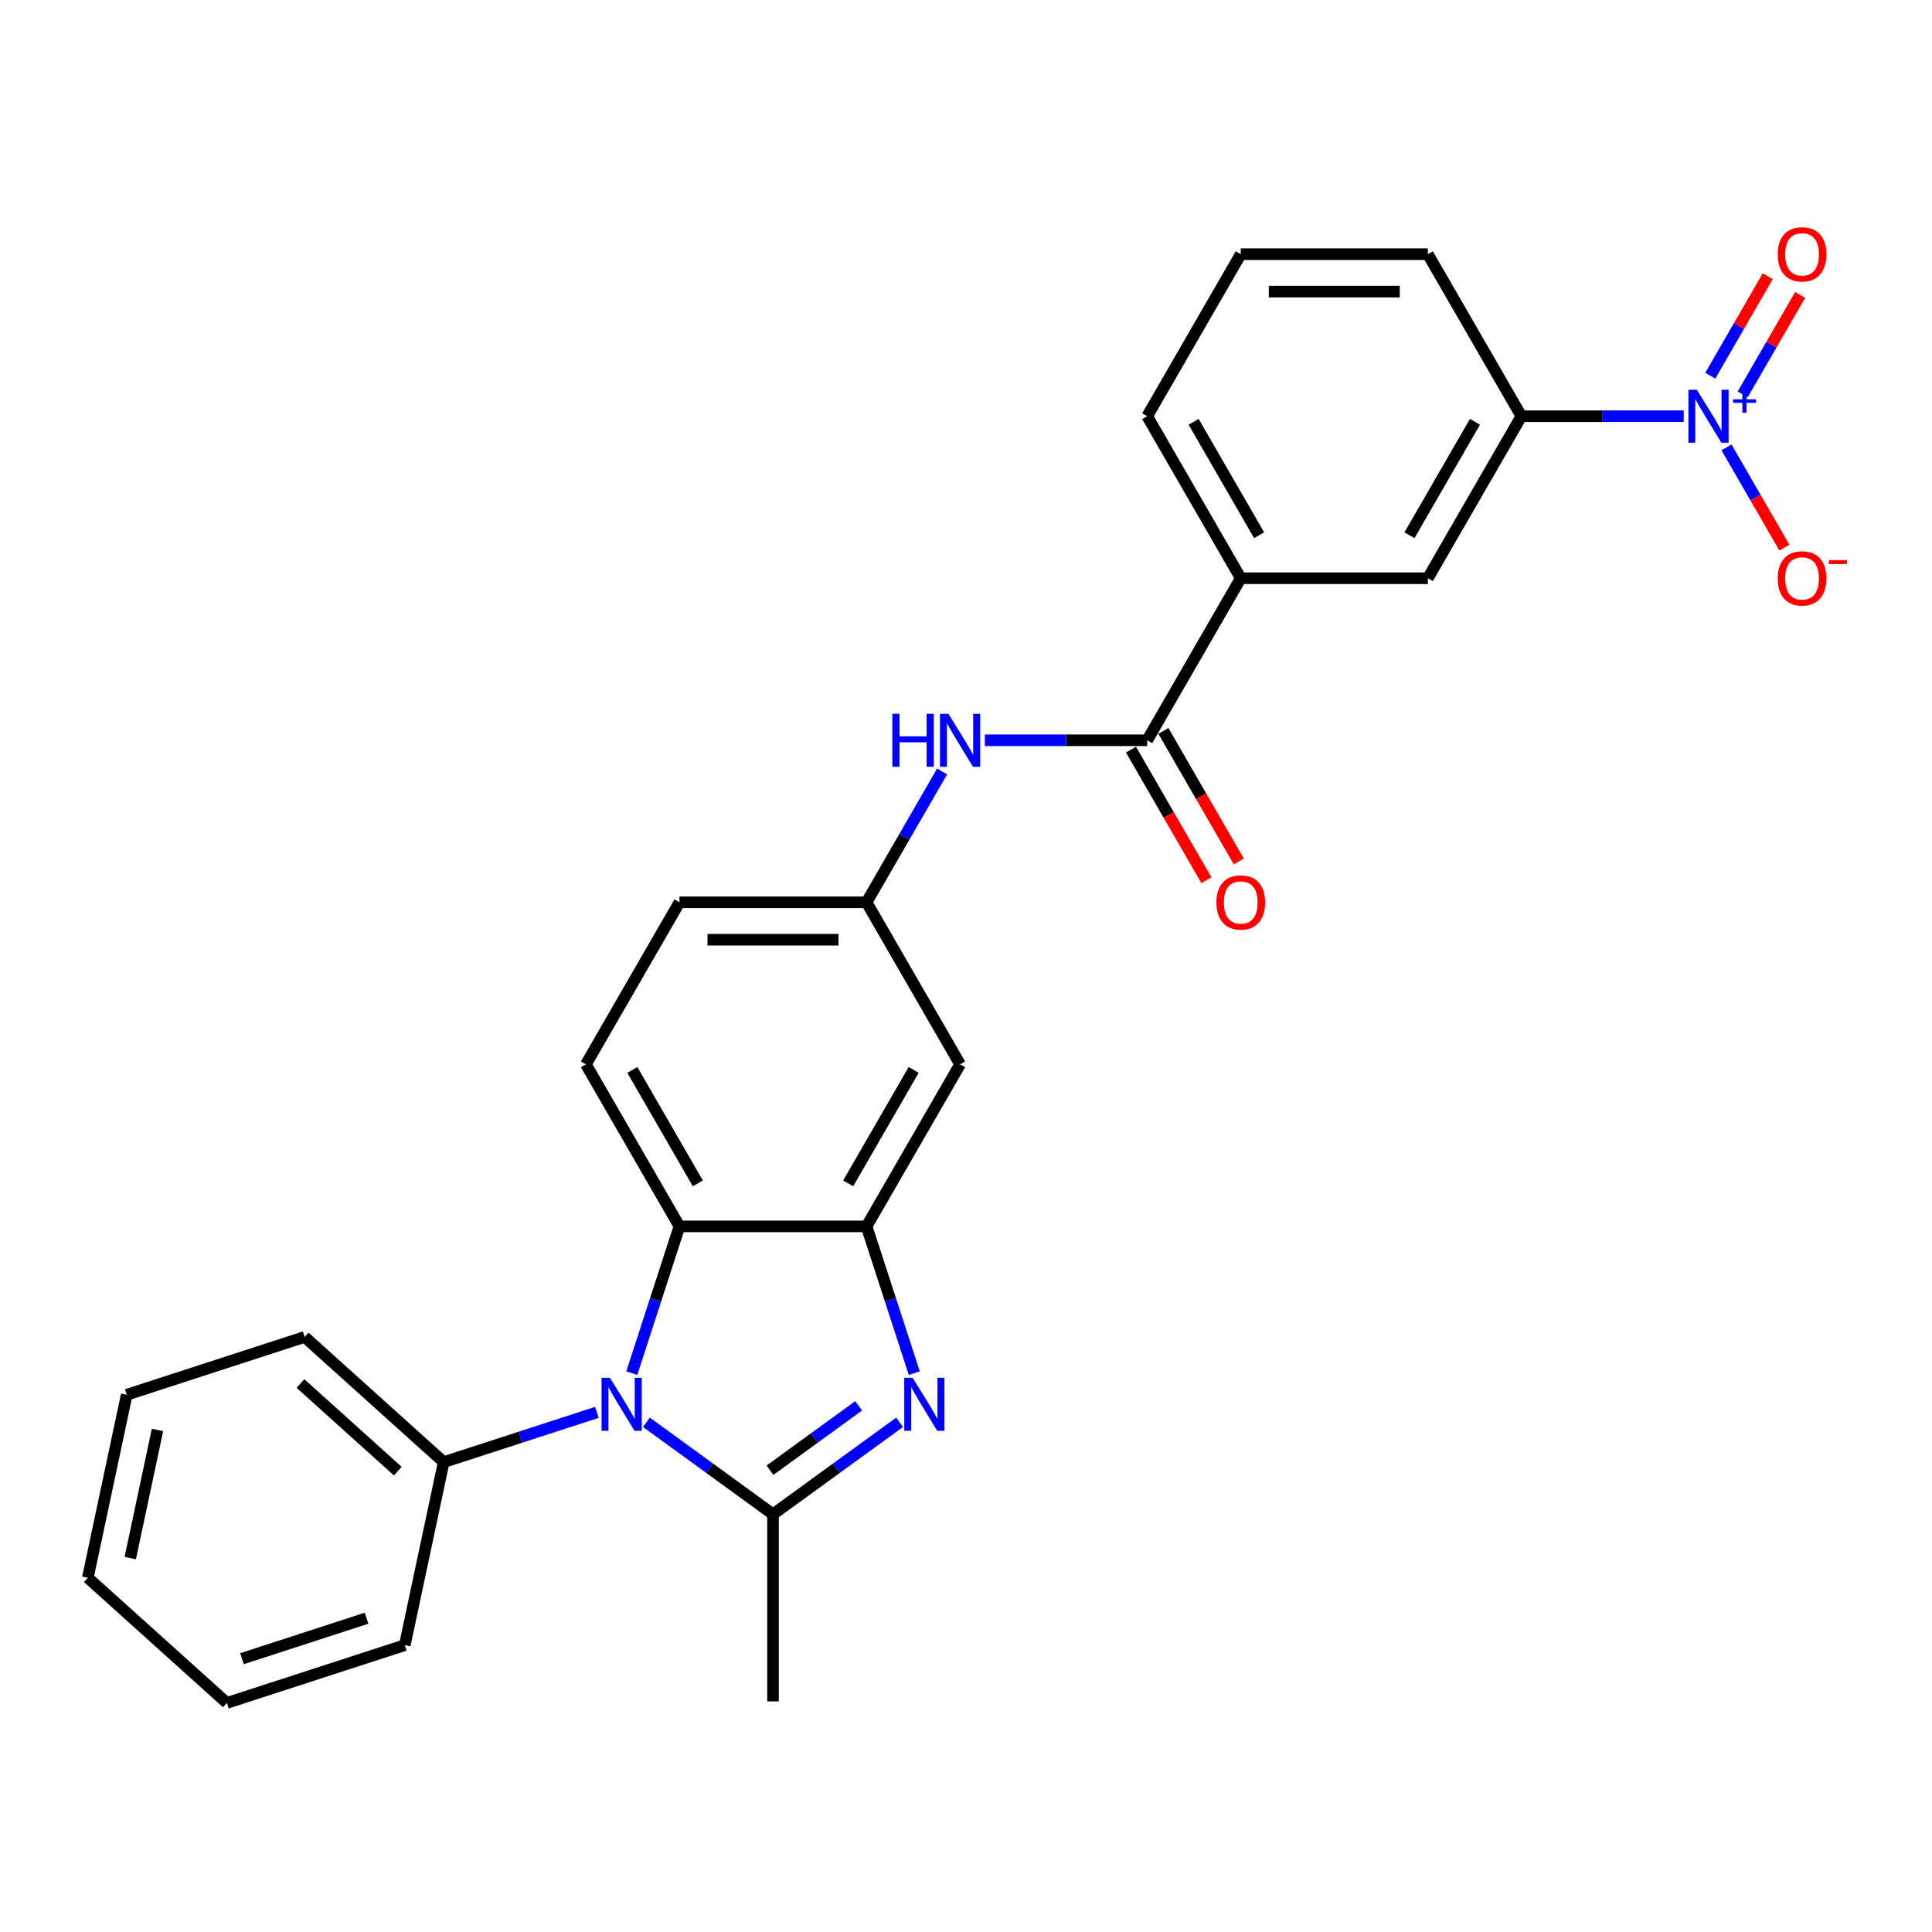 <?xml version='1.0' encoding='iso-8859-1'?>
<svg version='1.1' baseProfile='full'
              xmlns='http://www.w3.org/2000/svg'
                      xmlns:rdkit='http://www.rdkit.org/xml'
                      xmlns:xlink='http://www.w3.org/1999/xlink'
                  xml:space='preserve'
width='1000px' height='1000px' viewBox='0 0 1000 1000'>
<!-- END OF HEADER -->
<rect style='opacity:1.0;fill:#FFFFFF;stroke:none' width='1000' height='1000' x='0' y='0'> </rect>
<path class='bond-0' d='M 400.105,783.791 L 432.867,759.988' style='fill:none;fill-rule:evenodd;stroke:#000000;stroke-width:6px;stroke-linecap:butt;stroke-linejoin:miter;stroke-opacity:1' />
<path class='bond-0' d='M 432.867,759.988 L 465.629,736.184' style='fill:none;fill-rule:evenodd;stroke:#0000FF;stroke-width:6px;stroke-linecap:butt;stroke-linejoin:miter;stroke-opacity:1' />
<path class='bond-0' d='M 398.549,760.981 L 421.483,744.318' style='fill:none;fill-rule:evenodd;stroke:#000000;stroke-width:6px;stroke-linecap:butt;stroke-linejoin:miter;stroke-opacity:1' />
<path class='bond-0' d='M 421.483,744.318 L 444.416,727.656' style='fill:none;fill-rule:evenodd;stroke:#0000FF;stroke-width:6px;stroke-linecap:butt;stroke-linejoin:miter;stroke-opacity:1' />
<path class='bond-1' d='M 400.105,783.791 L 367.343,759.988' style='fill:none;fill-rule:evenodd;stroke:#000000;stroke-width:6px;stroke-linecap:butt;stroke-linejoin:miter;stroke-opacity:1' />
<path class='bond-1' d='M 367.343,759.988 L 334.581,736.184' style='fill:none;fill-rule:evenodd;stroke:#0000FF;stroke-width:6px;stroke-linecap:butt;stroke-linejoin:miter;stroke-opacity:1' />
<path class='bond-18' d='M 400.105,783.791 L 400.105,880.632' style='fill:none;fill-rule:evenodd;stroke:#000000;stroke-width:6px;stroke-linecap:butt;stroke-linejoin:miter;stroke-opacity:1' />
<path class='bond-2' d='M 473.209,710.735 L 460.867,672.751' style='fill:none;fill-rule:evenodd;stroke:#0000FF;stroke-width:6px;stroke-linecap:butt;stroke-linejoin:miter;stroke-opacity:1' />
<path class='bond-2' d='M 460.867,672.751 L 448.526,634.767' style='fill:none;fill-rule:evenodd;stroke:#000000;stroke-width:6px;stroke-linecap:butt;stroke-linejoin:miter;stroke-opacity:1' />
<path class='bond-4' d='M 327.001,710.735 L 339.343,672.751' style='fill:none;fill-rule:evenodd;stroke:#0000FF;stroke-width:6px;stroke-linecap:butt;stroke-linejoin:miter;stroke-opacity:1' />
<path class='bond-4' d='M 339.343,672.751 L 351.684,634.767' style='fill:none;fill-rule:evenodd;stroke:#000000;stroke-width:6px;stroke-linecap:butt;stroke-linejoin:miter;stroke-opacity:1' />
<path class='bond-15' d='M 308.937,731.035 L 269.297,743.915' style='fill:none;fill-rule:evenodd;stroke:#0000FF;stroke-width:6px;stroke-linecap:butt;stroke-linejoin:miter;stroke-opacity:1' />
<path class='bond-15' d='M 269.297,743.915 L 229.657,756.794' style='fill:none;fill-rule:evenodd;stroke:#000000;stroke-width:6px;stroke-linecap:butt;stroke-linejoin:miter;stroke-opacity:1' />
<path class='bond-8' d='M 448.526,634.767 L 496.946,550.901' style='fill:none;fill-rule:evenodd;stroke:#000000;stroke-width:6px;stroke-linecap:butt;stroke-linejoin:miter;stroke-opacity:1' />
<path class='bond-8' d='M 439.015,612.503 L 472.91,553.796' style='fill:none;fill-rule:evenodd;stroke:#000000;stroke-width:6px;stroke-linecap:butt;stroke-linejoin:miter;stroke-opacity:1' />
<path class='bond-27' d='M 448.526,634.767 L 351.684,634.767' style='fill:none;fill-rule:evenodd;stroke:#000000;stroke-width:6px;stroke-linecap:butt;stroke-linejoin:miter;stroke-opacity:1' />
<path class='bond-3' d='M 871.489,215.433 L 829.479,215.433' style='fill:none;fill-rule:evenodd;stroke:#0000FF;stroke-width:6px;stroke-linecap:butt;stroke-linejoin:miter;stroke-opacity:1' />
<path class='bond-3' d='M 829.479,215.433 L 787.47,215.433' style='fill:none;fill-rule:evenodd;stroke:#000000;stroke-width:6px;stroke-linecap:butt;stroke-linejoin:miter;stroke-opacity:1' />
<path class='bond-12' d='M 893.626,231.567 L 908.611,257.522' style='fill:none;fill-rule:evenodd;stroke:#0000FF;stroke-width:6px;stroke-linecap:butt;stroke-linejoin:miter;stroke-opacity:1' />
<path class='bond-12' d='M 908.611,257.522 L 923.596,283.477' style='fill:none;fill-rule:evenodd;stroke:#FF0000;stroke-width:6px;stroke-linecap:butt;stroke-linejoin:miter;stroke-opacity:1' />
<path class='bond-14' d='M 902.012,204.141 L 916.875,178.399' style='fill:none;fill-rule:evenodd;stroke:#0000FF;stroke-width:6px;stroke-linecap:butt;stroke-linejoin:miter;stroke-opacity:1' />
<path class='bond-14' d='M 916.875,178.399 L 931.737,152.657' style='fill:none;fill-rule:evenodd;stroke:#FF0000;stroke-width:6px;stroke-linecap:butt;stroke-linejoin:miter;stroke-opacity:1' />
<path class='bond-14' d='M 885.239,194.457 L 900.101,168.715' style='fill:none;fill-rule:evenodd;stroke:#0000FF;stroke-width:6px;stroke-linecap:butt;stroke-linejoin:miter;stroke-opacity:1' />
<path class='bond-14' d='M 900.101,168.715 L 914.963,142.973' style='fill:none;fill-rule:evenodd;stroke:#FF0000;stroke-width:6px;stroke-linecap:butt;stroke-linejoin:miter;stroke-opacity:1' />
<path class='bond-11' d='M 351.684,634.767 L 303.264,550.901' style='fill:none;fill-rule:evenodd;stroke:#000000;stroke-width:6px;stroke-linecap:butt;stroke-linejoin:miter;stroke-opacity:1' />
<path class='bond-11' d='M 361.195,612.503 L 327.3,553.796' style='fill:none;fill-rule:evenodd;stroke:#000000;stroke-width:6px;stroke-linecap:butt;stroke-linejoin:miter;stroke-opacity:1' />
<path class='bond-5' d='M 593.787,383.167 L 551.778,383.167' style='fill:none;fill-rule:evenodd;stroke:#000000;stroke-width:6px;stroke-linecap:butt;stroke-linejoin:miter;stroke-opacity:1' />
<path class='bond-5' d='M 551.778,383.167 L 509.768,383.167' style='fill:none;fill-rule:evenodd;stroke:#0000FF;stroke-width:6px;stroke-linecap:butt;stroke-linejoin:miter;stroke-opacity:1' />
<path class='bond-9' d='M 593.787,383.167 L 642.208,299.3' style='fill:none;fill-rule:evenodd;stroke:#000000;stroke-width:6px;stroke-linecap:butt;stroke-linejoin:miter;stroke-opacity:1' />
<path class='bond-16' d='M 585.401,388.009 L 604.909,421.798' style='fill:none;fill-rule:evenodd;stroke:#000000;stroke-width:6px;stroke-linecap:butt;stroke-linejoin:miter;stroke-opacity:1' />
<path class='bond-16' d='M 604.909,421.798 L 624.417,455.587' style='fill:none;fill-rule:evenodd;stroke:#FF0000;stroke-width:6px;stroke-linecap:butt;stroke-linejoin:miter;stroke-opacity:1' />
<path class='bond-16' d='M 602.174,378.325 L 621.682,412.114' style='fill:none;fill-rule:evenodd;stroke:#000000;stroke-width:6px;stroke-linecap:butt;stroke-linejoin:miter;stroke-opacity:1' />
<path class='bond-16' d='M 621.682,412.114 L 641.19,445.903' style='fill:none;fill-rule:evenodd;stroke:#FF0000;stroke-width:6px;stroke-linecap:butt;stroke-linejoin:miter;stroke-opacity:1' />
<path class='bond-6' d='M 787.47,215.433 L 739.049,299.3' style='fill:none;fill-rule:evenodd;stroke:#000000;stroke-width:6px;stroke-linecap:butt;stroke-linejoin:miter;stroke-opacity:1' />
<path class='bond-6' d='M 763.433,218.329 L 729.539,277.036' style='fill:none;fill-rule:evenodd;stroke:#000000;stroke-width:6px;stroke-linecap:butt;stroke-linejoin:miter;stroke-opacity:1' />
<path class='bond-30' d='M 787.47,215.433 L 739.049,131.566' style='fill:none;fill-rule:evenodd;stroke:#000000;stroke-width:6px;stroke-linecap:butt;stroke-linejoin:miter;stroke-opacity:1' />
<path class='bond-7' d='M 487.631,399.3 L 468.079,433.167' style='fill:none;fill-rule:evenodd;stroke:#0000FF;stroke-width:6px;stroke-linecap:butt;stroke-linejoin:miter;stroke-opacity:1' />
<path class='bond-7' d='M 468.079,433.167 L 448.526,467.034' style='fill:none;fill-rule:evenodd;stroke:#000000;stroke-width:6px;stroke-linecap:butt;stroke-linejoin:miter;stroke-opacity:1' />
<path class='bond-13' d='M 496.946,550.901 L 448.526,467.034' style='fill:none;fill-rule:evenodd;stroke:#000000;stroke-width:6px;stroke-linecap:butt;stroke-linejoin:miter;stroke-opacity:1' />
<path class='bond-10' d='M 642.208,299.3 L 739.049,299.3' style='fill:none;fill-rule:evenodd;stroke:#000000;stroke-width:6px;stroke-linecap:butt;stroke-linejoin:miter;stroke-opacity:1' />
<path class='bond-20' d='M 642.208,299.3 L 593.787,215.433' style='fill:none;fill-rule:evenodd;stroke:#000000;stroke-width:6px;stroke-linecap:butt;stroke-linejoin:miter;stroke-opacity:1' />
<path class='bond-20' d='M 651.718,277.036 L 617.824,218.329' style='fill:none;fill-rule:evenodd;stroke:#000000;stroke-width:6px;stroke-linecap:butt;stroke-linejoin:miter;stroke-opacity:1' />
<path class='bond-17' d='M 303.264,550.901 L 351.684,467.034' style='fill:none;fill-rule:evenodd;stroke:#000000;stroke-width:6px;stroke-linecap:butt;stroke-linejoin:miter;stroke-opacity:1' />
<path class='bond-28' d='M 448.526,467.034 L 351.684,467.034' style='fill:none;fill-rule:evenodd;stroke:#000000;stroke-width:6px;stroke-linecap:butt;stroke-linejoin:miter;stroke-opacity:1' />
<path class='bond-28' d='M 433.999,486.402 L 366.211,486.402' style='fill:none;fill-rule:evenodd;stroke:#000000;stroke-width:6px;stroke-linecap:butt;stroke-linejoin:miter;stroke-opacity:1' />
<path class='bond-22' d='M 229.657,756.794 L 157.69,691.995' style='fill:none;fill-rule:evenodd;stroke:#000000;stroke-width:6px;stroke-linecap:butt;stroke-linejoin:miter;stroke-opacity:1' />
<path class='bond-22' d='M 205.902,761.468 L 155.526,716.108' style='fill:none;fill-rule:evenodd;stroke:#000000;stroke-width:6px;stroke-linecap:butt;stroke-linejoin:miter;stroke-opacity:1' />
<path class='bond-23' d='M 229.657,756.794 L 209.523,851.519' style='fill:none;fill-rule:evenodd;stroke:#000000;stroke-width:6px;stroke-linecap:butt;stroke-linejoin:miter;stroke-opacity:1' />
<path class='bond-19' d='M 739.049,131.566 L 642.208,131.566' style='fill:none;fill-rule:evenodd;stroke:#000000;stroke-width:6px;stroke-linecap:butt;stroke-linejoin:miter;stroke-opacity:1' />
<path class='bond-19' d='M 724.523,150.934 L 656.734,150.934' style='fill:none;fill-rule:evenodd;stroke:#000000;stroke-width:6px;stroke-linecap:butt;stroke-linejoin:miter;stroke-opacity:1' />
<path class='bond-21' d='M 593.787,215.433 L 642.208,131.566' style='fill:none;fill-rule:evenodd;stroke:#000000;stroke-width:6px;stroke-linecap:butt;stroke-linejoin:miter;stroke-opacity:1' />
<path class='bond-25' d='M 157.69,691.995 L 65.589,721.921' style='fill:none;fill-rule:evenodd;stroke:#000000;stroke-width:6px;stroke-linecap:butt;stroke-linejoin:miter;stroke-opacity:1' />
<path class='bond-24' d='M 209.523,851.519 L 117.422,881.445' style='fill:none;fill-rule:evenodd;stroke:#000000;stroke-width:6px;stroke-linecap:butt;stroke-linejoin:miter;stroke-opacity:1' />
<path class='bond-24' d='M 189.723,837.588 L 125.252,858.536' style='fill:none;fill-rule:evenodd;stroke:#000000;stroke-width:6px;stroke-linecap:butt;stroke-linejoin:miter;stroke-opacity:1' />
<path class='bond-26' d='M 117.422,881.445 L 45.455,816.646' style='fill:none;fill-rule:evenodd;stroke:#000000;stroke-width:6px;stroke-linecap:butt;stroke-linejoin:miter;stroke-opacity:1' />
<path class='bond-29' d='M 65.589,721.921 L 45.455,816.646' style='fill:none;fill-rule:evenodd;stroke:#000000;stroke-width:6px;stroke-linecap:butt;stroke-linejoin:miter;stroke-opacity:1' />
<path class='bond-29' d='M 81.514,740.156 L 67.42,806.464' style='fill:none;fill-rule:evenodd;stroke:#000000;stroke-width:6px;stroke-linecap:butt;stroke-linejoin:miter;stroke-opacity:1' />
<path  class='atom-1' d='M 472.389 713.156
L 481.376 727.682
Q 482.267 729.116, 483.7 731.711
Q 485.133 734.306, 485.211 734.461
L 485.211 713.156
L 488.852 713.156
L 488.852 740.582
L 485.095 740.582
L 475.449 724.7
Q 474.326 722.84, 473.125 720.71
Q 471.963 718.579, 471.614 717.921
L 471.614 740.582
L 468.05 740.582
L 468.05 713.156
L 472.389 713.156
' fill='#0000FF'/>
<path  class='atom-2' d='M 315.697 713.156
L 324.683 727.682
Q 325.574 729.116, 327.008 731.711
Q 328.441 734.306, 328.518 734.461
L 328.518 713.156
L 332.16 713.156
L 332.16 740.582
L 328.402 740.582
L 318.757 724.7
Q 317.633 722.84, 316.433 720.71
Q 315.271 718.579, 314.922 717.921
L 314.922 740.582
L 311.358 740.582
L 311.358 713.156
L 315.697 713.156
' fill='#0000FF'/>
<path  class='atom-4' d='M 878.249 201.72
L 887.236 216.246
Q 888.127 217.68, 889.56 220.275
Q 890.993 222.87, 891.07 223.025
L 891.07 201.72
L 894.712 201.72
L 894.712 229.146
L 890.954 229.146
L 881.309 213.264
Q 880.186 211.404, 878.985 209.274
Q 877.823 207.143, 877.474 206.485
L 877.474 229.146
L 873.91 229.146
L 873.91 201.72
L 878.249 201.72
' fill='#0000FF'/>
<path  class='atom-4' d='M 897.013 206.664
L 901.845 206.664
L 901.845 201.576
L 903.992 201.576
L 903.992 206.664
L 908.952 206.664
L 908.952 208.504
L 903.992 208.504
L 903.992 213.618
L 901.845 213.618
L 901.845 208.504
L 897.013 208.504
L 897.013 206.664
' fill='#0000FF'/>
<path  class='atom-8' d='M 461.87 369.454
L 465.589 369.454
L 465.589 381.114
L 479.612 381.114
L 479.612 369.454
L 483.33 369.454
L 483.33 396.879
L 479.612 396.879
L 479.612 384.213
L 465.589 384.213
L 465.589 396.879
L 461.87 396.879
L 461.87 369.454
' fill='#0000FF'/>
<path  class='atom-8' d='M 490.884 369.454
L 499.871 383.98
Q 500.762 385.413, 502.195 388.009
Q 503.628 390.604, 503.706 390.759
L 503.706 369.454
L 507.347 369.454
L 507.347 396.879
L 503.59 396.879
L 493.944 380.997
Q 492.821 379.138, 491.62 377.008
Q 490.458 374.877, 490.109 374.219
L 490.109 396.879
L 486.545 396.879
L 486.545 369.454
L 490.884 369.454
' fill='#0000FF'/>
<path  class='atom-13' d='M 920.142 299.377
Q 920.142 292.792, 923.396 289.112
Q 926.65 285.432, 932.732 285.432
Q 938.813 285.432, 942.067 289.112
Q 945.321 292.792, 945.321 299.377
Q 945.321 306.04, 942.028 309.836
Q 938.736 313.593, 932.732 313.593
Q 926.689 313.593, 923.396 309.836
Q 920.142 306.079, 920.142 299.377
M 932.732 310.495
Q 936.915 310.495, 939.162 307.706
Q 941.447 304.878, 941.447 299.377
Q 941.447 293.993, 939.162 291.281
Q 936.915 288.531, 932.732 288.531
Q 928.548 288.531, 926.263 291.243
Q 924.016 293.954, 924.016 299.377
Q 924.016 304.917, 926.263 307.706
Q 928.548 310.495, 932.732 310.495
' fill='#FF0000'/>
<path  class='atom-13' d='M 946.599 289.908
L 955.982 289.908
L 955.982 291.954
L 946.599 291.954
L 946.599 289.908
' fill='#FF0000'/>
<path  class='atom-15' d='M 920.142 131.643
Q 920.142 125.058, 923.396 121.378
Q 926.65 117.698, 932.732 117.698
Q 938.813 117.698, 942.067 121.378
Q 945.321 125.058, 945.321 131.643
Q 945.321 138.306, 942.028 142.102
Q 938.736 145.86, 932.732 145.86
Q 926.689 145.86, 923.396 142.102
Q 920.142 138.345, 920.142 131.643
M 932.732 142.761
Q 936.915 142.761, 939.162 139.972
Q 941.447 137.144, 941.447 131.643
Q 941.447 126.259, 939.162 123.547
Q 936.915 120.797, 932.732 120.797
Q 928.548 120.797, 926.263 123.509
Q 924.016 126.22, 924.016 131.643
Q 924.016 137.183, 926.263 139.972
Q 928.548 142.761, 932.732 142.761
' fill='#FF0000'/>
<path  class='atom-17' d='M 629.619 467.111
Q 629.619 460.526, 632.873 456.846
Q 636.126 453.166, 642.208 453.166
Q 648.29 453.166, 651.543 456.846
Q 654.797 460.526, 654.797 467.111
Q 654.797 473.774, 651.505 477.57
Q 648.212 481.327, 642.208 481.327
Q 636.165 481.327, 632.873 477.57
Q 629.619 473.812, 629.619 467.111
M 642.208 478.228
Q 646.392 478.228, 648.638 475.439
Q 650.924 472.612, 650.924 467.111
Q 650.924 461.727, 648.638 459.015
Q 646.392 456.265, 642.208 456.265
Q 638.024 456.265, 635.739 458.976
Q 633.492 461.688, 633.492 467.111
Q 633.492 472.65, 635.739 475.439
Q 638.024 478.228, 642.208 478.228
' fill='#FF0000'/>
</svg>
